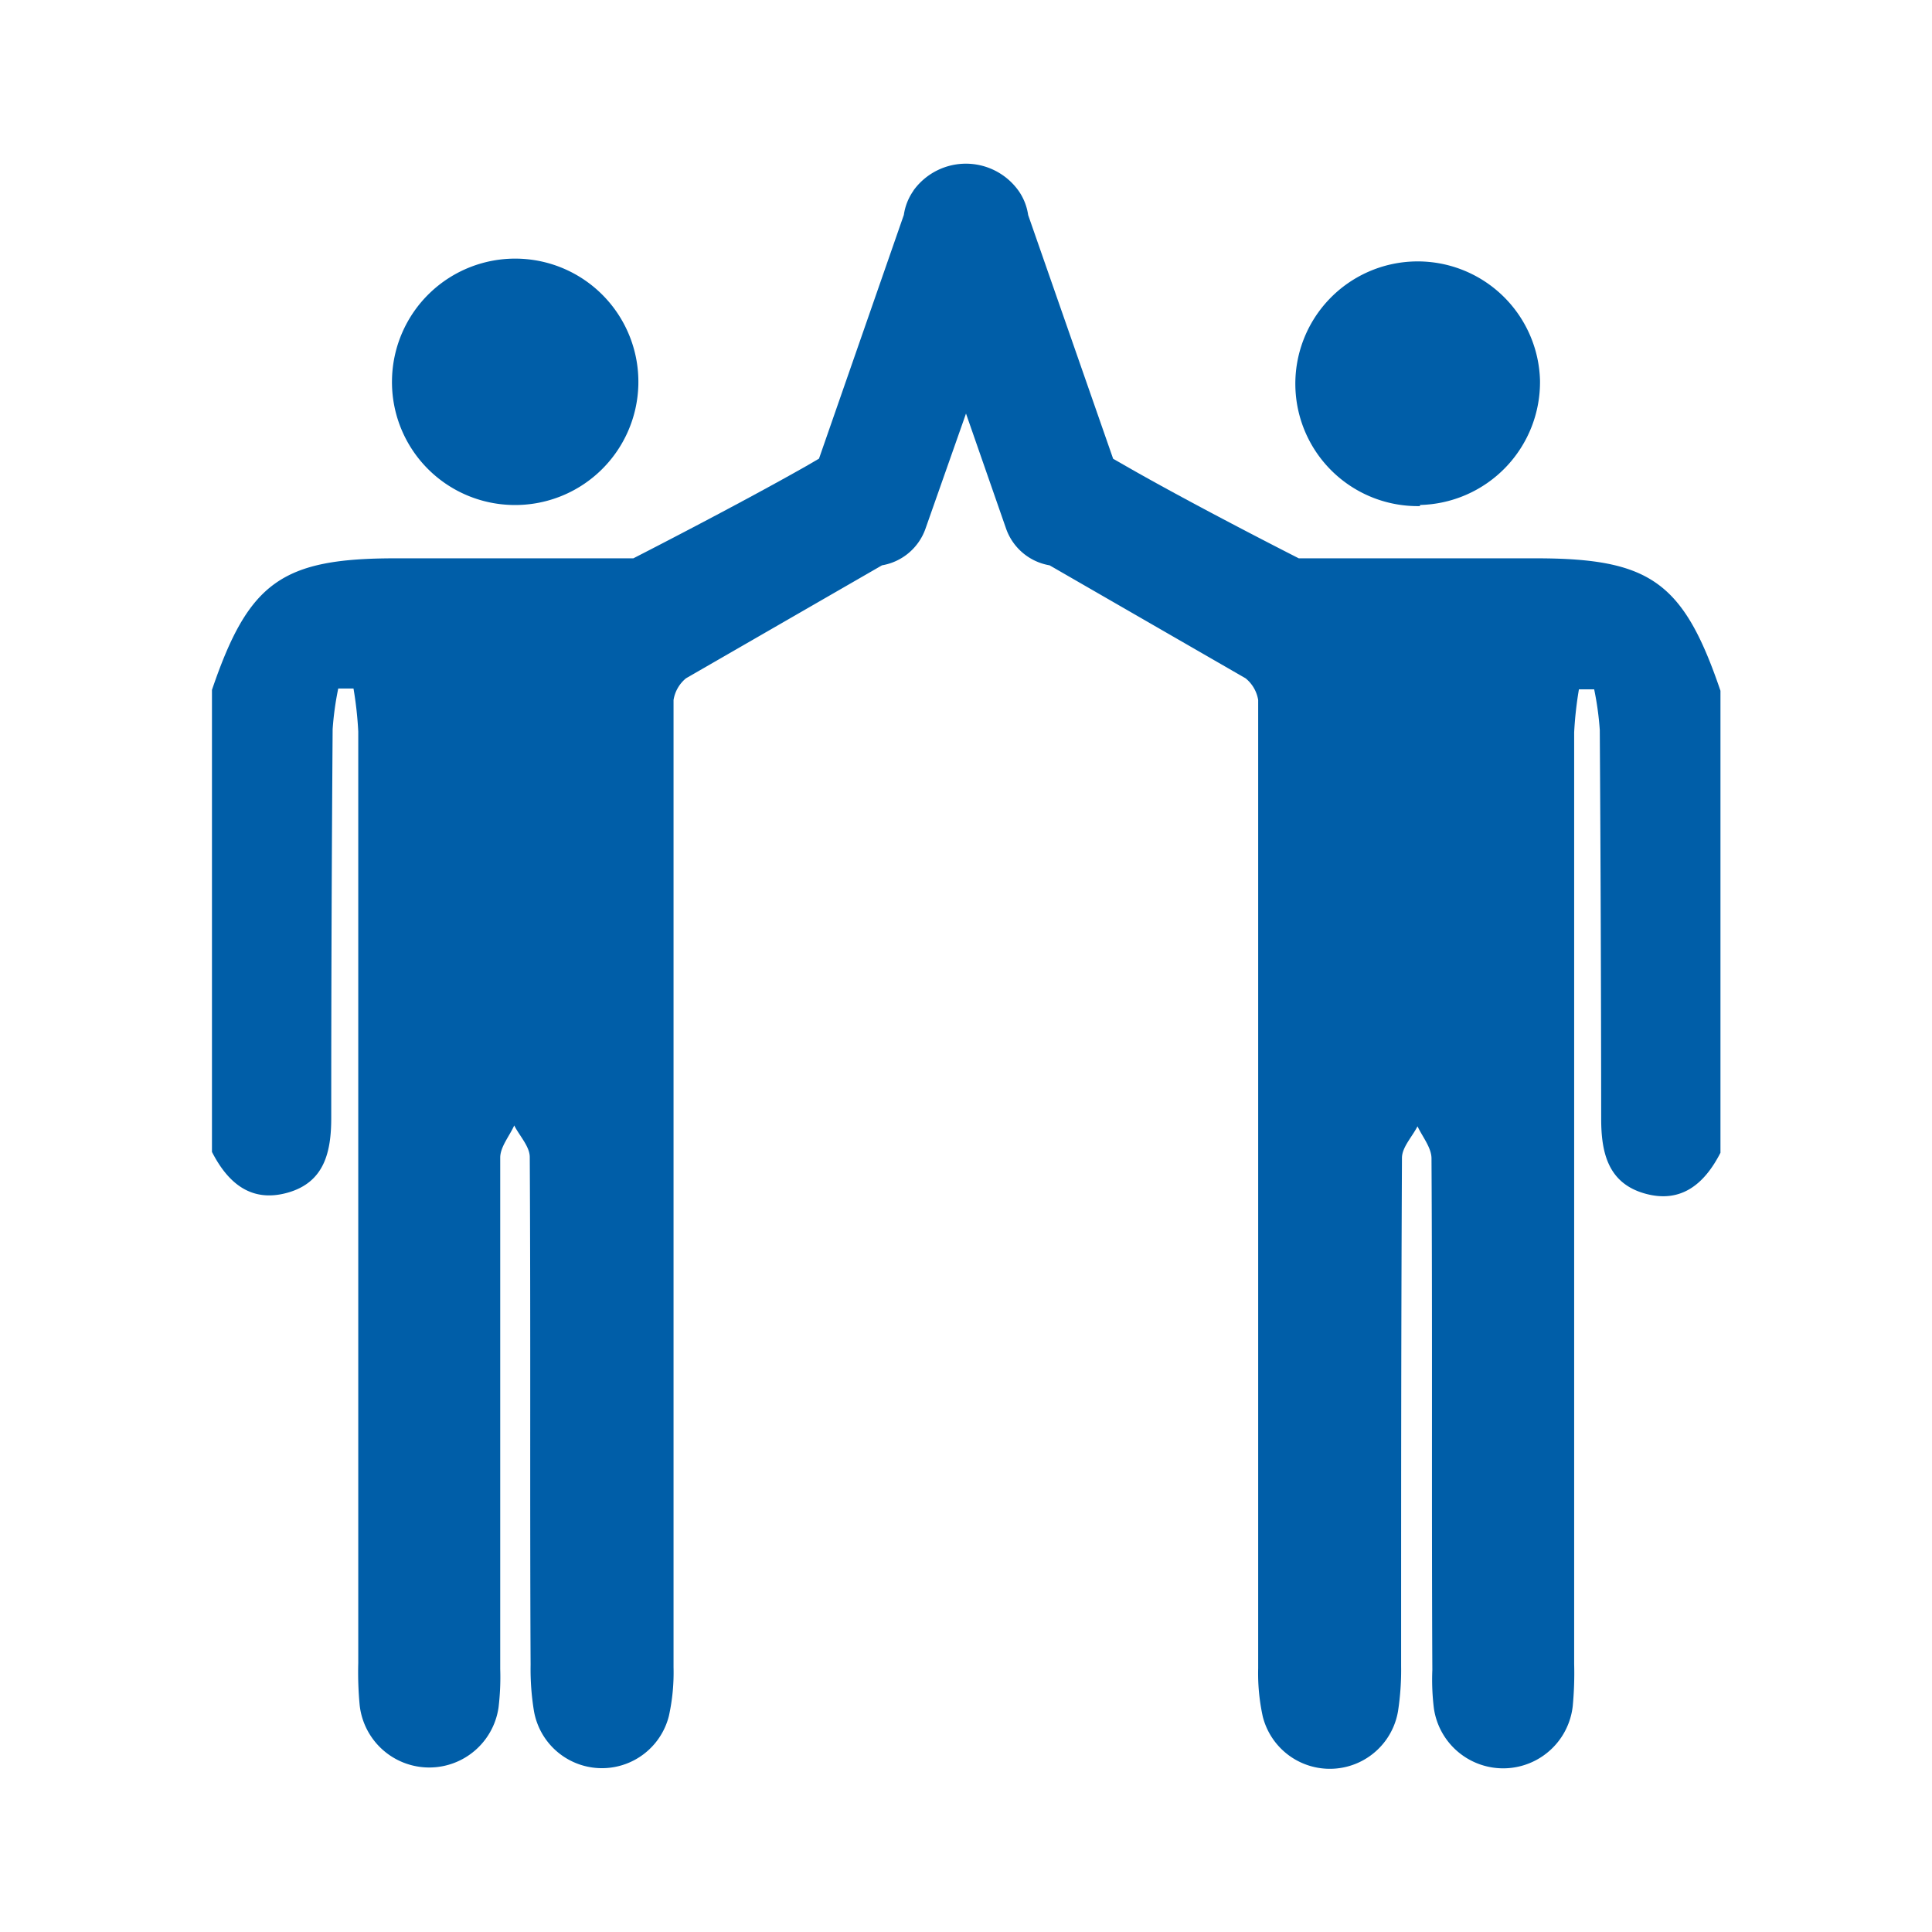 <svg id="Ebene_1" data-name="Ebene 1" xmlns="http://www.w3.org/2000/svg" viewBox="0 0 138 138"><defs><style>.cls-1{fill:#005ea8;}</style></defs><path class="cls-1" d="M109.77,39.88c-5.67,0-11.34,0-17,0,0,0-7.4-3.75-12.35-6.59h0l-.91-.52L73.44,15.36a4,4,0,0,0-.67-1.71,4.62,4.62,0,0,0-7.48-.1h0a.35.35,0,0,0-.05.08,4,4,0,0,0-.68,1.72L58.5,32.76l-.91.53h0c-5,2.84-12.35,6.59-12.35,6.59-5.67,0-11.34,0-17,0-8.11,0-10.48,1.7-13.1,9.4v33c1.13,2.21,2.79,3.65,5.41,2.91s3.11-2.9,3.11-5.34q0-13.89.1-27.77a21.75,21.75,0,0,1,.4-2.9h1.09a26.44,26.44,0,0,1,.34,3.07q0,33.28,0,66.54a25,25,0,0,0,.1,3,5,5,0,0,0,9.92.17,18,18,0,0,0,.12-2.74c0-12.18,0-24.36,0-36.53,0-.77.66-1.54,1-2.3.38.75,1.11,1.5,1.11,2.26.07,12.09,0,24.18.06,36.27a18.52,18.52,0,0,0,.23,3.24,4.93,4.93,0,0,0,9.65.4,14.4,14.4,0,0,0,.33-3.46q0-33.15,0-66.3V50A2.52,2.52,0,0,1,49,48.45l14-8.07a4,4,0,0,0,3.1-2.6L69,29.54l2.87,8.24a4,4,0,0,0,3.1,2.6l14,8.07A2.52,2.52,0,0,1,89.87,50v2.86q0,33.15,0,66.3a14.4,14.4,0,0,0,.33,3.46,4.94,4.94,0,0,0,9.66-.4,19.53,19.53,0,0,0,.22-3.24c0-12.09,0-24.18.06-36.27,0-.76.73-1.51,1.11-2.26.36.76,1,1.53,1,2.3.07,12.17,0,24.35.06,36.53a16.75,16.75,0,0,0,.11,2.74,5,5,0,0,0,9.92-.17,25,25,0,0,0,.1-3q0-33.25,0-66.54a26.44,26.44,0,0,1,.34-3.07h1.09a21.75,21.75,0,0,1,.4,2.9q.09,13.88.1,27.77c0,2.44.5,4.6,3.11,5.34s4.28-.7,5.41-2.91v-33C120.25,41.58,117.88,39.89,109.77,39.88Z"/><path class="cls-1" d="M101.43,36.07A8.78,8.78,0,0,0,110,27.15v0a8.74,8.74,0,1,0-8.57,9Z"/><path class="cls-1" d="M36.57,36.07A8.8,8.8,0,1,0,28,27.12v0A8.78,8.78,0,0,0,36.57,36.07Z"/></svg>